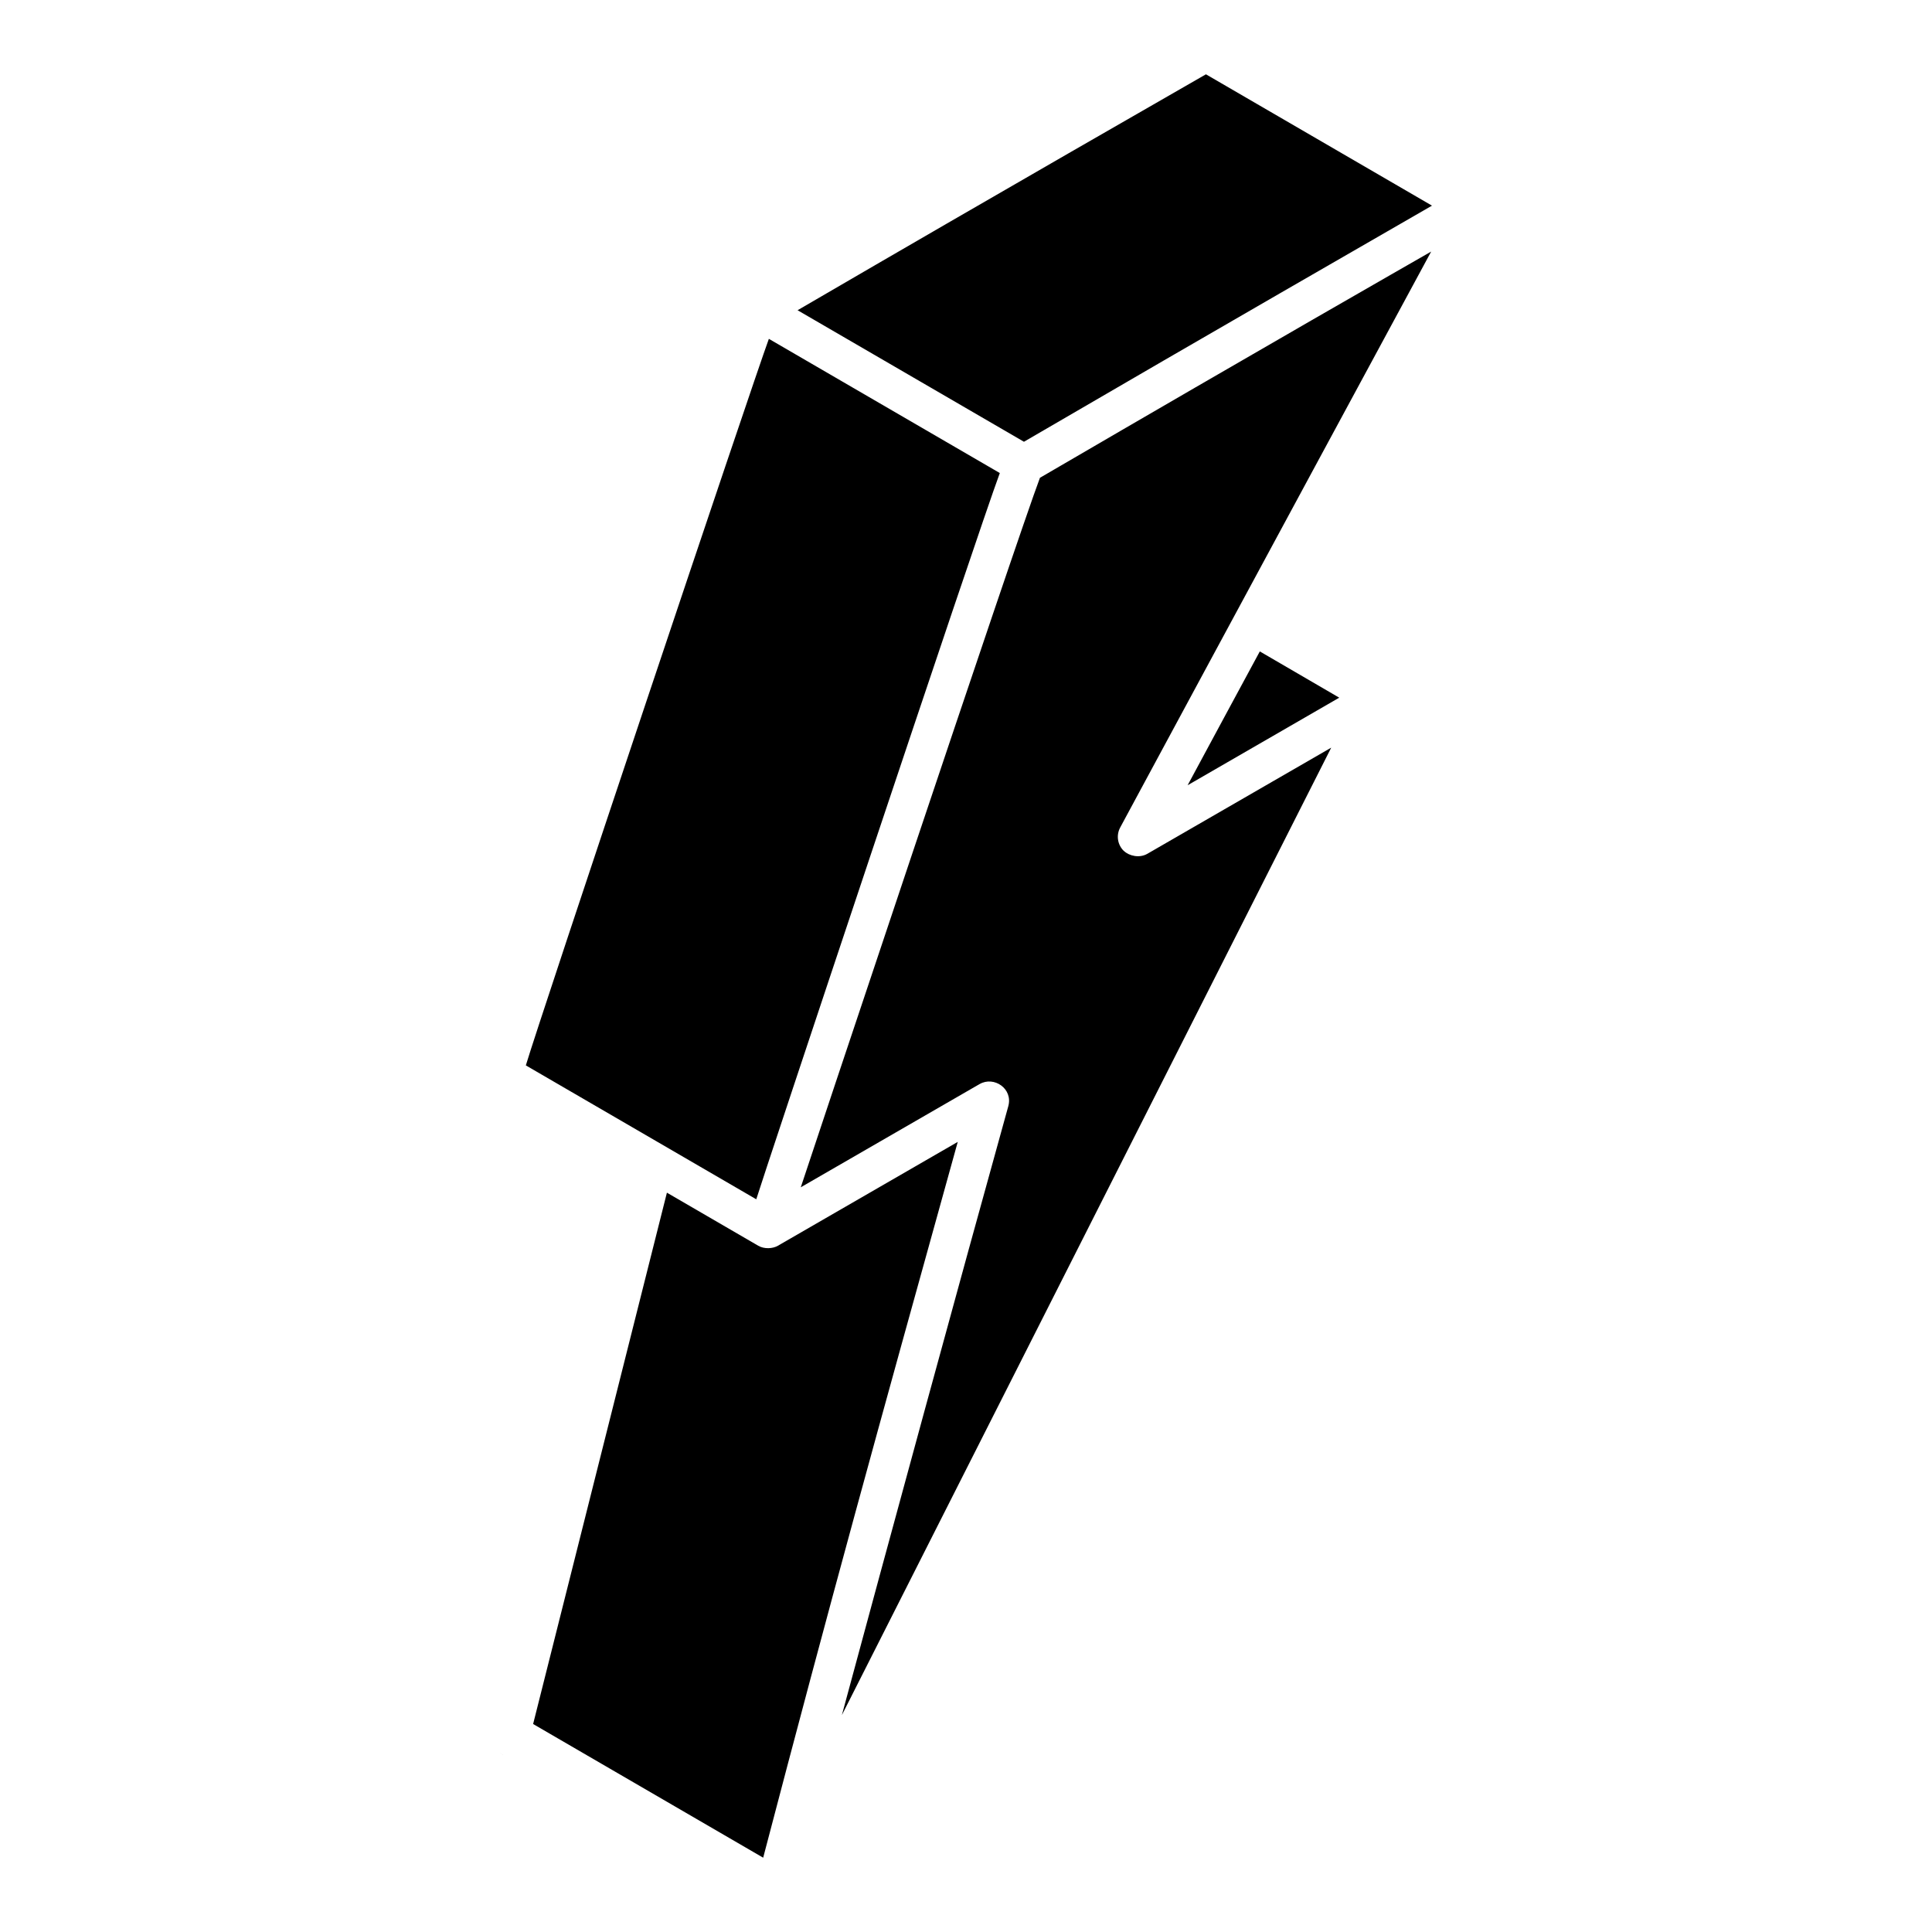 <svg fill="#000000" xmlns="http://www.w3.org/2000/svg"  viewBox="0 0 52 52" width="66px" height="66px"><path d="M13.458 47.181c0.0 0.0 0.0.001.001.001C13.71 47.328 13.476 47.192 13.458 47.181zM13.458 47.181L13.458 47.181C13.458 47.181 13.458 47.181 13.458 47.181zM14.153 28.675c.389-1.302 6.078-18.292 6.541-19.555l6.216 3.612c-.613 1.651-6.441 19.152-6.555 19.547L14.153 28.675zM20.541 50l-6.192-3.598 3.601-14.301 2.458 1.428c.163.095.392.08.528.001l4.842-2.796C23.535 38.808 22.384 42.966 20.541 50zM36.046 18.778l-4.081 2.357c1.064-1.977.894-1.658 1.943-3.602L36.046 18.778zM30.15 22.273c-.112.207-.073.464.096.629.001.001.003.001.005.002.139.133.415.199.628.077l4.951-2.858L22.659 46.162c1.25-4.632 3.192-11.758 4.479-16.387.132-.474-.384-.819-.77-.598-0.0 0-.001 0-.001 0l-4.814 2.779c.051-.163 5.809-17.434 6.437-19.096 6.279-3.661 9.724-5.625 10.53-6.089C34.13 14.888 30.077 22.407 30.15 22.273zM27.56 11.89l-6.093-3.54C27.255 4.979 31.494 2.556 32.458 2l6.084 3.535C36.963 6.447 32.911 8.772 27.56 11.89z"/></svg>